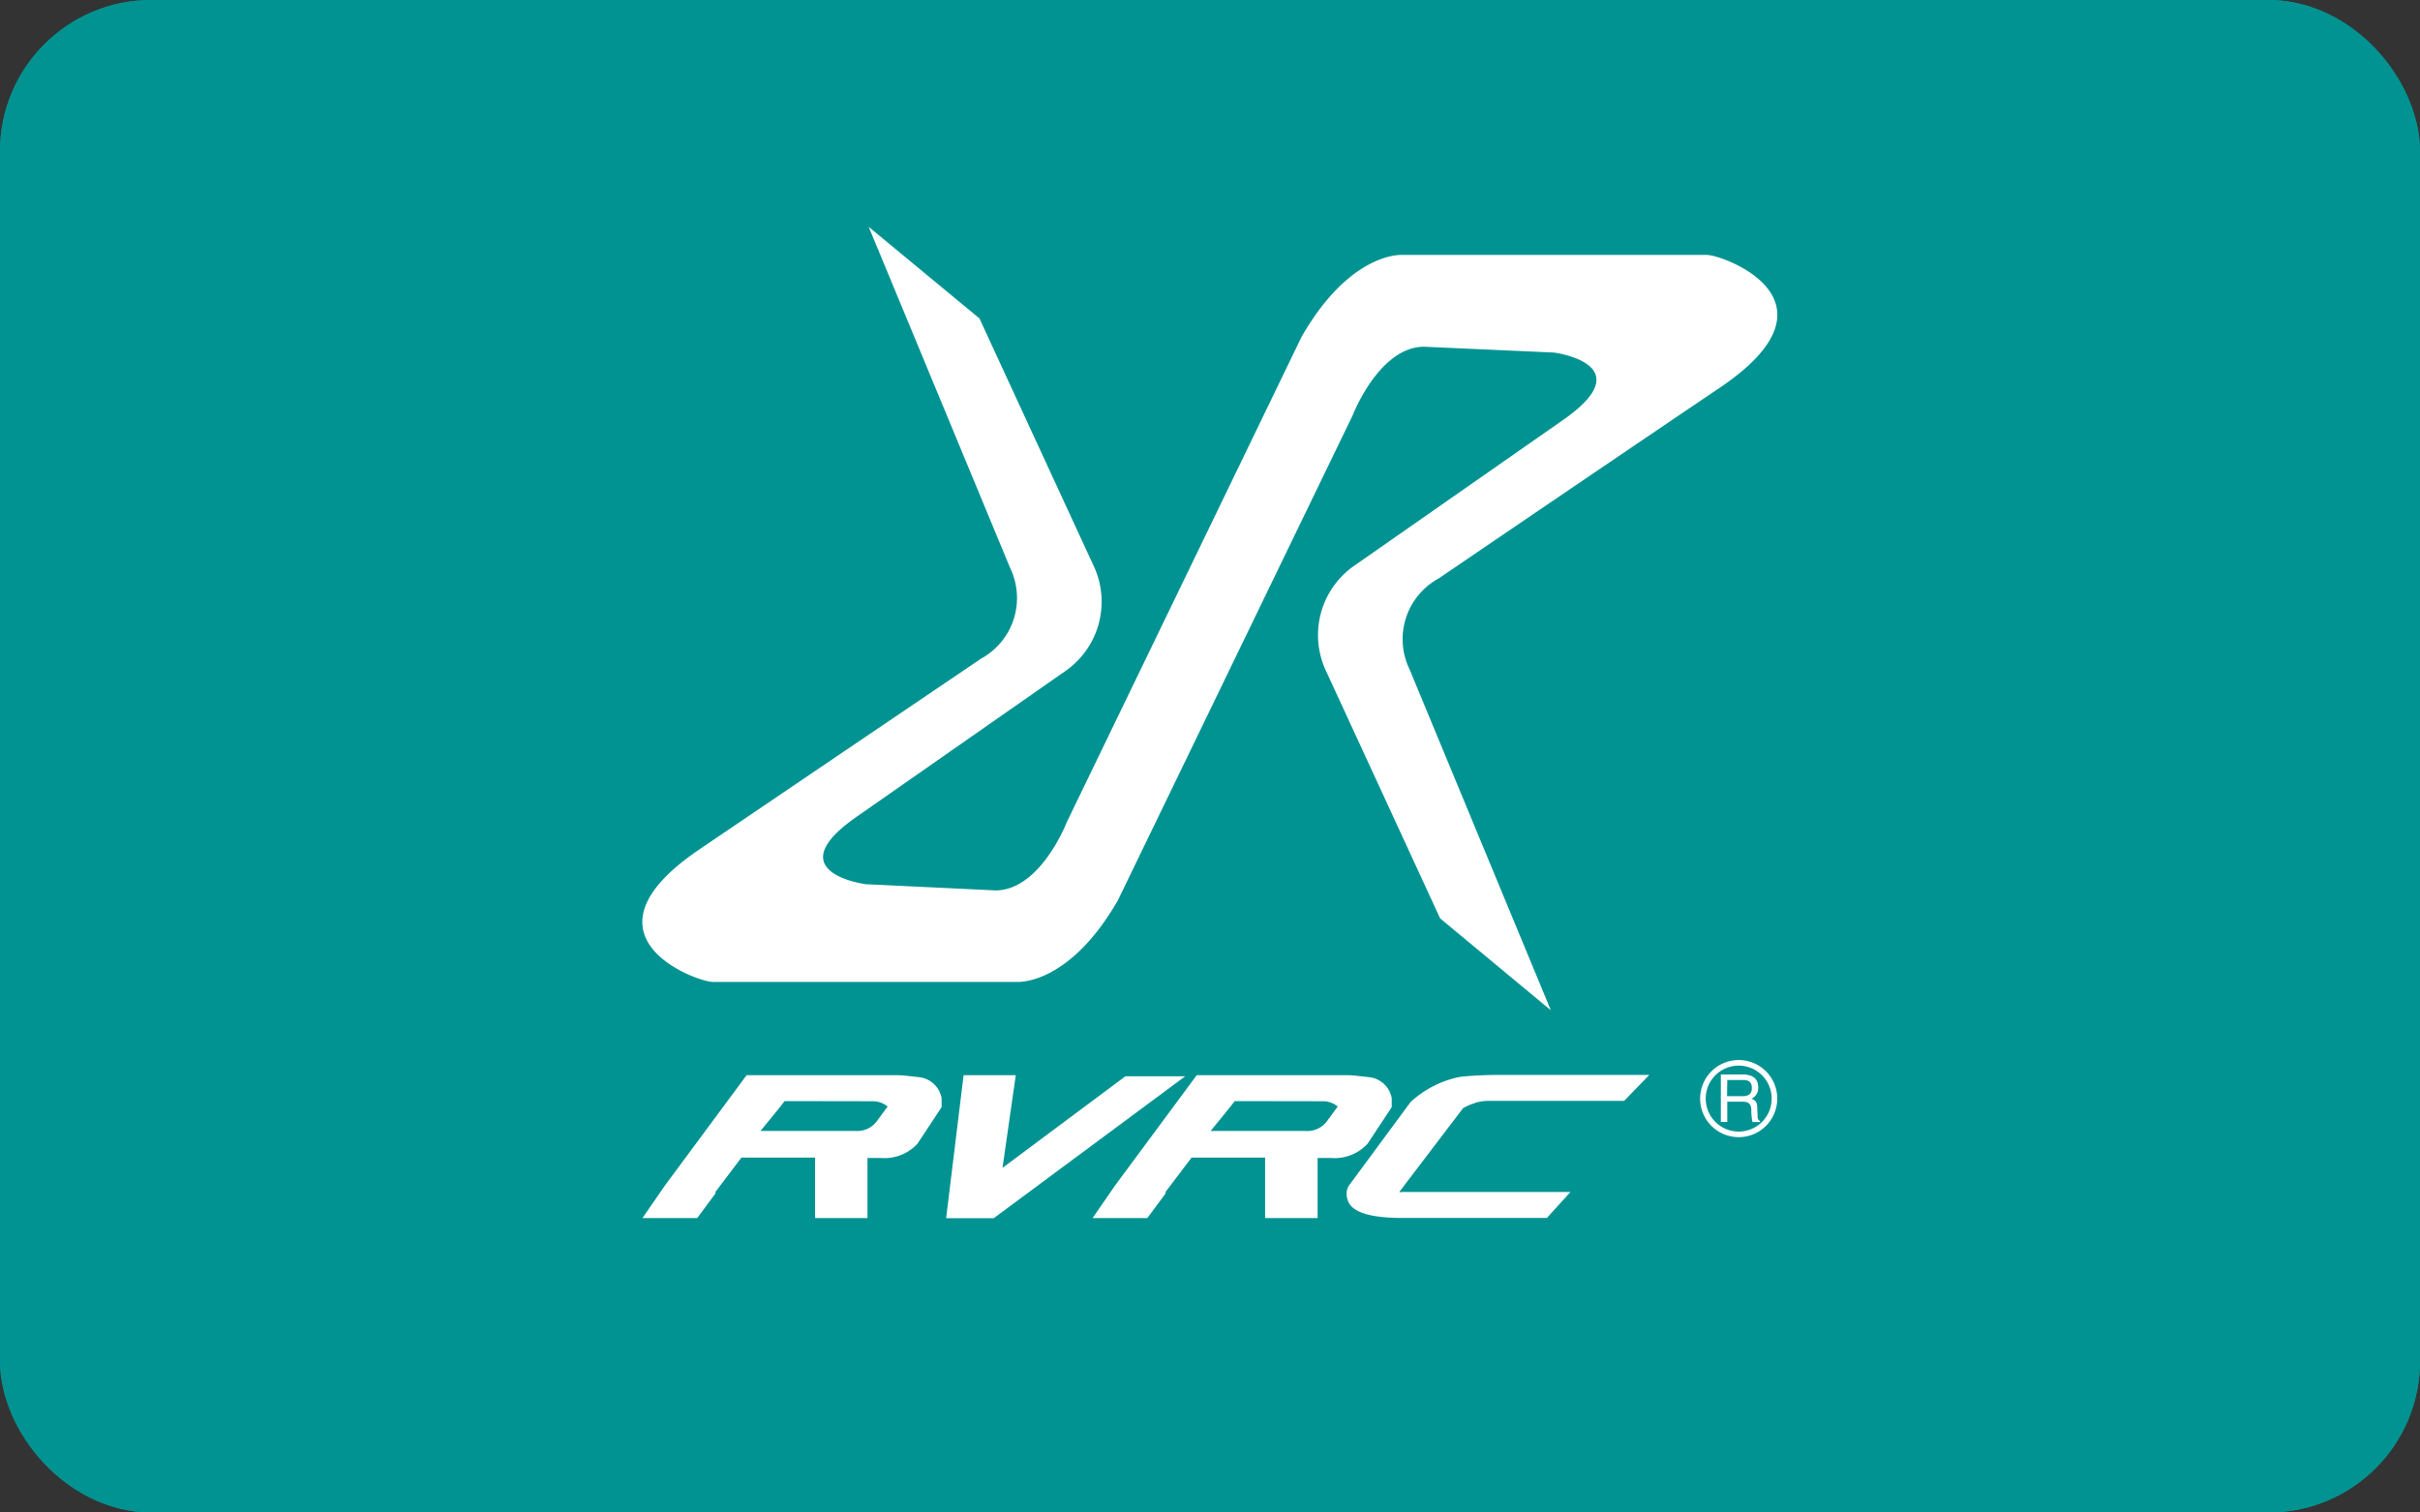 <svg xmlns="http://www.w3.org/2000/svg" width="32" height="20" viewBox="0 0 32 20">
  <rect x="0" y="0" width="32" height="20" fill="#333333" stroke="none"/>
  <g id="Group_370" data-name="Group 370" transform="translate(-32 -329)">
    <g id="Rectangle_606" data-name="Rectangle 606" transform="translate(32 329)" fill="#019392" stroke="#019392" stroke-width="1">
      <rect width="32" height="20" rx="2" stroke="none"/>
      <rect x="0.5" y="0.5" width="31" height="19" rx="1.5" fill="none"/>
    </g>
    <g id="_-Styleguide" data-name="🎨-Styleguide" transform="translate(40.406 331.671)">
      <g id="Styleguide-_-Fundamentals-_-Icons" data-name="Styleguide-/-Fundamentals-/-Icons" transform="translate(-127.777 -90.285)">
        <g id="Assets-_-logo-primary-black" data-name="Assets-/-logo-primary-black" transform="translate(126.246 87.99)">
          <g id="Group-18" transform="translate(1.62 2.592)">
            <path id="Fill-1" d="M9.392,2.523s.349-.906.945-.906l1.716.077s1.195.154.1.906L9.392,4.527a1.118,1.118,0,0,0-.366,1.349l1.522,3.3,1.464,1.215-1.869-4.51a.914.914,0,0,1,.386-1.2s2.055-1.4,3.72-2.524c1.7-1.15.04-1.754-.173-1.754H10.055S9.373.345,8.718,1.482L5.613,7.9s-.349.906-.945.906L2.953,8.724s-1.2-.154-.1-.906L5.613,5.891a1.117,1.117,0,0,0,.366-1.349l-1.523-3.3L2.992.032l1.87,4.51a.914.914,0,0,1-.385,1.2S2.421,7.133.756,8.262c-1.7,1.15-.038,1.754.174,1.754H4.95s.682.058,1.337-1.079Z" fill="#fff" fill-rule="evenodd"/>
            <path id="Fill-4" d="M14.932,11.559a.436.436,0,1,1-.436-.436.436.436,0,0,1,.436.436m-.436-.51a.51.51,0,1,0,.51.51.51.51,0,0,0-.51-.51" fill="#fff" fill-rule="evenodd"/>
            <path id="Fill-7" d="M14.345,11.6h.206c.1,0,.112.061.112.112a.766.766,0,0,0,.015.157h.1v-.014c-.026-.015-.031-.028-.032-.063l-.005-.114c0-.088-.04-.1-.075-.118a.155.155,0,0,0,.088-.151c0-.133-.1-.169-.207-.169H14.26v.628h.085Zm0-.287h.212c.042,0,.113.008.113.105s-.066.109-.128.109h-.2Z" fill="#fff" fill-rule="evenodd"/>
            <path id="Fill-9" d="M1.88,11.592l-.074.095-.245.3H2.825a.32.32,0,0,0,.27-.123l.147-.2a.311.311,0,0,0-.178-.07Zm-.914,1.2v0a.049.049,0,0,0,0,.021l-.242.326H0l.3-.434,1.078-1.456H3.329q.105,0,.194.012c.059.006.114.012.163.019a.341.341,0,0,1,.27.273v.119l-.319.483a.592.592,0,0,1-.487.189H2.976v.795H2.283v-.8H1.309Z" fill="#fff" fill-rule="evenodd"/>
            <path id="Fill-11" d="M4.761,12.475l1.625-1.211h.791L4.646,13.14h-.63l.231-1.891h.69Z" fill="#fff" fill-rule="evenodd"/>
            <path id="Fill-14" d="M7.832,11.592l-.074.095-.245.3H8.777a.32.32,0,0,0,.27-.123l.147-.2a.312.312,0,0,0-.178-.07Zm-.914,1.2v0a.049.049,0,0,0,0,.021l-.242.326H5.952l.3-.434,1.078-1.456H9.281q.105,0,.194.012c.059.006.114.012.163.019a.341.341,0,0,1,.27.273v.119l-.319.483a.592.592,0,0,1-.487.189H8.928v.795H8.234v-.8H7.261Z" fill="#fff" fill-rule="evenodd"/>
            <path id="Fill-16" d="M11.013,11.617a.7.7,0,0,0-.163.07l-.837,1.1v0s0,0,0,0v0a.02.02,0,0,0,0,.014c0-.007.041-.009.109-.007h2.149l-.311.343H10.044q-.644,0-.718-.235a.231.231,0,0,1-.014-.081.191.191,0,0,1,.028-.109l.816-1.106a1.348,1.348,0,0,1,.665-.336q.112-.011.229-.017t.24-.007h2.024l-.333.343H11.2a.669.669,0,0,0-.184.024" fill="#fff" fill-rule="evenodd"/>
          </g>
        </g>
      </g>
    </g>
  </g>
</svg>
